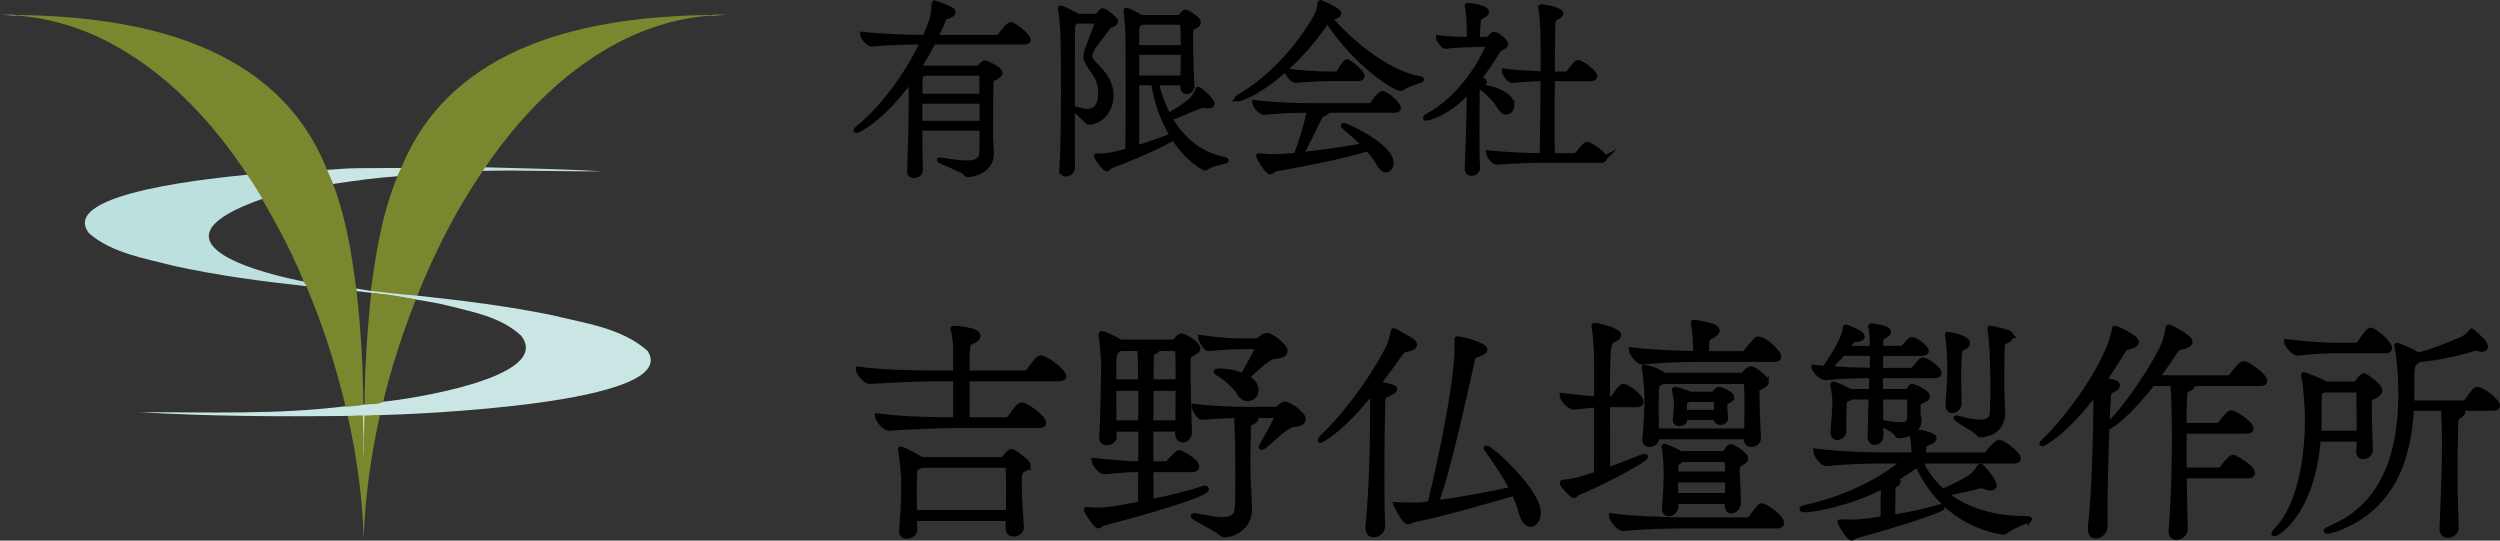 <?xml version="1.0" encoding="UTF-8"?>
<svg id="_レイヤー_2" data-name="レイヤー 2" xmlns="http://www.w3.org/2000/svg" viewBox="0 0 104.272 22.549">
  <rect x="0" y="0" width="104.272" height="22.549" fill="#333333" stroke="none"/>
  <defs>
    <style>
      .cls-1 {
        fill: #cacfac;
      }

      .cls-2 {
        fill: #bbe0dd;
      }

      .cls-3 {
        fill: #b7bd8d;
      }

      .cls-4 {
        fill: #7b872f;
      }

      .cls-5 {
        fill: #bde1de;
      }

      .cls-6 {
        fill: #7b872e;
      }

      .cls-7 {
        fill: #cae6e4;
      }

      .cls-8 {
        fill: #fefefe;
      }

      .cls-9 {
        stroke: #000;
        stroke-miterlimit: 10;
        stroke-width: .2px;
      }
    </style>
  </defs>
  <g id="_イヤー_1のコピー" data-name=" イヤー 1のコピー">
    <g>
      <path class="cls-9" d="M41.318,5.689c0,.096,.04,.551,.04,.695,0,.712-.72,.904-1,.904-.064,0-.056-.032-.096-.08-.104-.128-1.088-.48-1.088-.536,0,0,.008-.008,.016-.008,.016,0,.04,0,.064,.008,.448,.072,.8,.12,1.071,.12,.4,0,.608-.112,.624-.432,.008-.128,.008-.528,.008-1.007h-2.589c0,.664,.008,1.335,.024,1.727v.008c0,.152-.144,.24-.272,.24-.096,0-.184-.056-.184-.16v-.008c.032-.816,.064-2.135,.064-2.967,0-.248,0-.447-.008-.583,0-.048,0-.152-.008-.288-1.135,1.583-2.151,2.119-2.255,2.119-.016,0-.024,0-.024-.008,0-.024,.032-.056,.112-.12,.839-.664,1.967-2.063,2.663-3.558-.456,0-1.407,.016-2.111,.088h-.008c-.152,0-.392-.312-.392-.416,.824,.096,2.103,.128,2.566,.128h.04c.32-.751,.328-.768,.384-1.391,0-.024,0-.048,.024-.048,0,0,.479,.168,.655,.264,.08,.04,.12,.088,.12,.128,0,.064-.072,.12-.208,.168-.12,.04-.152,.032-.192,.136-.104,.248-.216,.504-.336,.744h2.559c.056,0,.112-.032,.136-.072,.064-.104,.32-.456,.439-.456,.016,0,.032,0,.048,.008,.24,.088,.688,.488,.688,.624,0,.048-.04,.096-.176,.096h-3.788c-.176,.344-.368,.68-.568,1l.144,.08h2.271c.032,0,.072-.008,.104-.056,.024-.032,.128-.16,.208-.16,0,0,.624,.224,.624,.423,0,.088-.112,.136-.152,.168-.144,.112-.2,0-.216,.184-.016,.288-.024,1.287-.024,1.879v.416l-.001-.001Zm-.36-1.463h-2.59v.912h2.59s0-.912,0-.912Zm-.008-1.095s0-.072-.088-.072h-2.326l-.024,.024c-.128,.088-.128,.064-.136,.336v.592h2.575v-.879l-.001-.001Z"/>
      <path class="cls-9" d="M44.288,7.024c.048-.872,.064-2.079,.064-3.262,0-.744,0-1.487-.016-2.119,0-.16-.04-.952-.104-1.231-.008-.024-.008-.04-.008-.056s.008-.024,.016-.024c.088,0,.664,.304,.728,.344h.735c.032,0,.064-.016,.096-.04,.04-.04,.104-.144,.12-.16,.024-.016,.04-.032,.064-.032,.016,0,.04,.008,.064,.016,.072,.032,.488,.336,.488,.424,0,.064-.064,.12-.16,.152-.048,.016-.12,.032-.2,.152-.16,.248-.56,.703-.647,.911-.04,.096-.064,.176-.064,.24,0,.128,.072,.224,.216,.368,.28,.288,.664,.664,.664,1.271,0,.704-.512,1.12-.896,1.12h-.024c-.032,0-.056,0-.08-.04-.064-.088-.503-.432-.503-.504,0-.008,0-.016,.016-.016s.032,.008,.056,.016c.152,.048,.304,.088,.432,.088,.336,0,.56-.216,.56-.808,0-.432-.2-.704-.416-1.023-.128-.192-.2-.296-.2-.448,0-.08,.024-.176,.064-.304,.064-.208,.32-.808,.408-1.103,0-.008,.008-.016,.008-.024,0-.024-.032-.048-.072-.048h-.792l-.024,.016c-.12,.08-.144,.096-.144,.488,0,1.335-.008,2.542-.008,3.758,0,.608,0,1.215,.008,1.839,0,.16-.152,.28-.28,.28-.088,0-.168-.063-.168-.208v-.032l-.001-.001Zm5.429-3.422c0,.136-.12,.224-.224,.224-.08,0-.16-.056-.16-.184v-.184h-1.103c.112,.479,.28,.943,.503,1.359,.952-.552,1.096-.728,1.215-1.063,.008-.016,.008-.032,.024-.032,.088,0,.592,.472,.592,.6,0,.056-.064,.096-.176,.096-.032,0-.072,0-.112-.008-.04-.008-.072-.016-.104-.016-.048,0-.096,.016-.192,.056-.24,.088-.824,.368-1.184,.488,.488,.848,1.224,1.487,2.231,1.703,.08,.016,.12,.032,.12,.048,0,.063-.568,.12-.8,.28-.04,.032-.064,.048-.088,.048,0,0-.688-.296-1.312-1.279-.072,.072-.839,.512-2.606,1.183-.088,.04-.128,.12-.184,.12-.112,0-.44-.52-.44-.528s.008-.008,.016-.008c.487,0,.815-.08,1.303-.224,.008-.487,.016-1.335,.016-2.19,0-1.127-.008-2.255-.008-2.503,0-.072-.032-.792-.08-1.127v-.016c0-.016,0-.024,.016-.024,.024,0,.448,.176,.608,.304h1.559c.04,0,.072-.016,.104-.048,.048-.056,.096-.128,.136-.152,.016-.016,.04-.024,.072-.024,.056,0,.4,.224,.488,.336,.024,.04,.04,.072,.04,.104,0,.096-.128,.144-.192,.176-.12,.056-.136,.104-.136,.456,0,.575,.048,1.799,.056,2.022v.008l.002-.001Zm-2.111-2.67c-.032,.024-.064,.056-.12,.088-.048,.032-.072,.12-.072,.264v.696h1.935c0-.416-.008-.784-.024-.968,0-.032-.032-.08-.096-.08h-1.623Zm-.192,1.255v1.063h1.919c.008-.32,.016-.704,.016-1.063h-1.935Zm0,1.271v2.71c.512-.16,1.08-.352,1.479-.52-.4-.648-.664-1.416-.784-2.191h-.696l.001,.001Z"/>
      <path class="cls-9" d="M51.614,4.13c-.016,0-.024-.008-.024-.016,0-.016,.032-.048,.112-.096,1.016-.576,2.295-1.759,3.198-3.342,.088-.16,.136-.384,.152-.528,.008-.032,.008-.048,.032-.048,.008,0,.76,.32,.76,.456,0,.056-.064,.12-.248,.152-.048,.008-.08,.016-.12,.04,.592,.768,2.287,2.279,3.718,2.526,.072,.016,.104,.024,.104,.04,0,.064-.536,.152-.799,.352-.024,.016-.048,.024-.08,.024-.24,0-1.831-.976-3.054-2.831-1.599,2.367-3.414,3.271-3.75,3.271h-.001Zm3.71,.472c.016,.016,.024,.024,.024,.04,0,.04-.04,.08-.16,.12-.072,.024-.128,.096-.167,.176-.168,.344-.56,1.167-.76,1.511,1.007-.104,1.983-.264,2.654-.384-.271-.28-.583-.543-.863-.783-.024-.016-.032-.032-.032-.04s.016-.016,.024-.016c.104,0,1.982,.848,1.982,1.575,0,.168-.096,.288-.216,.288-.088,0-.2-.072-.304-.264-.112-.208-.272-.416-.456-.616-.968,.304-2.791,.656-3.822,.839-.12,.024-.176,.128-.248,.128-.128,0-.496-.631-.496-.68,0-.005,.003-.008,.008-.008,.008,0,.024,.008,.056,.008,.216,.024,.416,.04,.576,.04,.144,0,.6-.032,.935-.064,.152-.392,.4-1.151,.488-1.583,.024-.112,.04-.208,.048-.288h-.024c-.439,0-1.143,.016-1.847,.088h-.008c-.152,0-.392-.312-.392-.416,.808,.104,1.823,.128,2.279,.128h2.519c.048,0,.104-.032,.128-.072,.048-.08,.304-.432,.4-.432,.016,0,.032,0,.048,.008,.248,.088,.632,.464,.632,.592,0,.056-.04,.104-.176,.104h-2.83v.001Zm-.016-1.319c-.208,0-.936,.04-1.279,.072h-.008c-.104,0-.344-.28-.344-.4,.456,.08,1.432,.128,1.647,.128h.432c.016,0,.072-.024,.088-.064,.048-.088,.256-.448,.336-.448,.008,0,.024,0,.032,.008,.184,.088,.608,.463,.608,.583,0,.056-.04,.12-.152,.12h-1.359l-.001,.001Z"/>
      <path class="cls-9" d="M62.807,1.835c0,.096-.144,.144-.208,.176-.08,.04-.088,.064-.208,.256-.192,.304-.432,.672-.72,1.04,.056,.008,.104,.024,.144,.032,.08,.024,.104,.048,.104,.08,0,.048-.08,.088-.104,.104-.168,.096-.2,.032-.2,.352,0,.472-.008,1.111-.008,1.751,0,.479,0,.959,.024,1.367v.016c0,.12-.112,.224-.256,.224-.096,0-.184-.056-.184-.2v-.016c.048-1.071,.08-2.199,.08-2.831v-.4c-.944,1.016-1.767,1.151-1.791,1.151s-.032-.008-.032-.016c0-.024,.072-.08,.232-.168,1.519-.879,2.383-2.71,2.383-2.854,0-.024-.016-.048-.056-.048l-.336,.008c-.271,.008-1.039,.024-1.383,.08h-.008c-.08,0-.288-.288-.288-.368,.304,.048,.863,.063,1.287,.072v-.24c0-.392-.016-.84-.08-1.12-.008-.024-.008-.04-.008-.048,0-.016,.008-.016,.016-.016,0,0,.8,.072,.8,.272,0,.04-.04,.088-.104,.136-.224,.152-.232,.032-.264,.52-.008,.144-.016,.368-.016,.496h.088l.32-.008c.032,0,.072-.024,.112-.072,.016-.024,.128-.144,.168-.144,.112,0,.496,.312,.496,.416Zm.256,2.559c0,.16-.104,.288-.24,.288-.088,0-.192-.064-.28-.224-.112-.216-.456-.592-.688-.751-.056-.04-.088-.056-.088-.064s.008-.008,.024-.008c.336,0,1.271,.256,1.271,.76l.001-.001Zm3.854,2.199c0,.048-.032,.096-.168,.096h-2.239c-.448,0-1.391,.016-2.071,.08h-.008c-.136,0-.36-.304-.36-.4,.68,.08,1.687,.112,2.247,.12,.016-.711,.032-2.039,.04-3.206-.392,.008-.855,.032-1.271,.08h-.008c-.128,0-.344-.304-.344-.4,.504,.064,1.135,.096,1.623,.112,0-.696,0-1.327-.008-1.695,0-.152-.032-.735-.088-1.039-.008-.024-.008-.032-.008-.048,0-.008,.008-.016,.024-.016,.2,0,.832,.152,.832,.28,0,.056-.072,.112-.176,.168-.16,.088-.168,.112-.168,.408,0,.375-.008,1.104-.016,1.951h.567c.048,0,.096-.032,.12-.072,.28-.384,.336-.408,.384-.408,.016,0,.032,.008,.048,.008,.24,.096,.656,.432,.656,.568,0,.048-.04,.104-.168,.104h-1.607c-.008,.616-.008,1.279-.008,1.911,0,.464,0,.904,.008,1.295h.919c.048,0,.096-.032,.128-.072,.304-.384,.352-.4,.399-.4,.024,0,.04,.008,.056,.008,.112,.04,.664,.376,.664,.568l.001-.001Z"/>
    </g>
    <g>
      <path class="cls-9" d="M44.375,15.684c0,.06-.05,.12-.22,.12h-3.818c0,.629,.01,1.369,.01,1.699h1.609c.06,0,.14-.04,.17-.09s.35-.53,.479-.53c.21,0,.93,.54,.93,.75,0,.06-.04,.12-.21,.12h-3.518c-.56,0-1.759,.05-2.729,.11h-.01c-.19,0-.479-.39-.479-.52,1.219,.16,2.659,.16,3.238,.16h.03v-1.699h-.85c-.56,0-1.759,.05-2.729,.11h-.01c-.19,0-.48-.39-.48-.52,1.22,.16,2.688,.16,3.269,.16h.799v-.77c0-.46-.02-.72-.1-1.01-.01-.03-.01-.05-.01-.06,0-.02,0-.03,.03-.03,.02,0,1.02,.05,1.02,.32,0,.06-.04,.12-.11,.17-.28,.19-.3,.01-.34,.55,0,.06-.01,.4-.01,.83h2.398c.07,0,.15-.04,.18-.09,.33-.47,.41-.54,.5-.54,.22,0,.959,.57,.959,.76h.002Zm-1.489,3.718c0,.08-.08,.13-.17,.17-.19,.09-.2,.11-.2,.74,0,.45,.05,1.009,.09,1.649v.02c0,.18-.17,.3-.32,.3-.13,0-.24-.08-.24-.25v-.4h-3.898c0,.15,.01,.3,.01,.47,0,.16-.18,.27-.339,.27-.12,0-.22-.06-.22-.2v-.03c.09-.99,.09-1.569,.09-2.079,0-.14-.05-.87-.13-1.249-.01-.04-.01-.06-.01-.07,0-.013,.003-.02,.01-.02,.13,0,.75,.36,.82,.41l.05,.03h3.288c.06,0,.12-.01,.16-.05,.07-.07,.18-.23,.24-.26,.02-.01,.05-.03,.07-.03,.03,0,.07,.02,.13,.06,.05,.03,.57,.38,.57,.52l-.001-.001Zm-.819,1.04c0-.35-.01-.649-.03-.93v-.01c0-.02-.01-.09-.1-.09h-3.529l-.05,.03c-.24,.15-.2,.09-.21,.48,0,.2-.01,.41-.01,.649s.01,.5,.01,.8h3.908c0-.34,.01-.65,.01-.93l.001,.001Z"/>
      <path class="cls-9" d="M48.004,19.591c0,.54,.01,1.009,.01,1.33,.79-.16,1.639-.37,2.199-.56,.02-.01,.03-.01,.04-.01,.04,0,.07,.02,.07,.05,0,.24-2.809,1.04-4.288,1.419-.1,.03-.16,.12-.23,.12-.09,0-.41-.479-.479-.62-.01-.03-.02-.05-.02-.06s.01-.02,.02-.02,.02,.01,.05,.01c.11,.01,.23,.02,.35,.02,.549,0,1.039-.1,1.839-.26,0-.33,.01-.84,.01-1.419-.459,0-.68,.01-1.509,.09h-.01c-.19,0-.43-.379-.43-.479,.859,.1,1.439,.13,1.949,.14v-1.439h-1.109c0,.13,.01,.24,.01,.32,0,.15-.17,.25-.31,.25-.12,0-.22-.06-.22-.2v-.03c.05-.64,.08-2.608,.08-2.999,0-.13-.04-.879-.11-1.279v-.02c0-.02,.01-.04,.04-.04,.05,0,.5,.18,.72,.33l.05,.03h2.169c.05,0,.09-.02,.13-.06,.1-.11,.18-.2,.27-.2s.669,.33,.669,.53c0,.12-.16,.17-.24,.22-.17,.09-.17,.17-.17,.41v.169c0,.66,.04,2.289,.06,2.689v.02c0,.19-.15,.31-.28,.31-.11,0-.22-.09-.22-.27v-.18h-1.11v1.439h.62c.08,0,.09-.03,.13-.08,.09-.11,.37-.39,.439-.39,.05,0,.729,.35,.729,.59,0,.07-.05,.13-.2,.13h-1.719l.001-.001Zm-.439-4.208c0-.29-.01-.62-.03-.84h-.829c-.02,.01-.04,.02-.06,.04-.19,.14-.19,.18-.19,1.339h1.109v-.539Zm.01,.819h-1.119c0,.48,.01,1.01,.01,1.429h1.109v-1.429Zm1.549,1.429c0-.419,.01-.939,.01-1.429h-1.119c0,.43-.01,.93-.01,1.429h1.119Zm.01-1.709c0-.52,0-1-.02-1.279,0-.01,0-.1-.09-.1h-.739v.01c0,.06-.07,.1-.13,.12-.12,.05-.13,.08-.13,.24,0,.22-.01,.569-.01,1.009h1.119Zm3.048,1.409l.09,.02c.08,.02,.12,.06,.12,.11s-.05,.1-.12,.13c-.21,.09-.19,.06-.2,.44-.01,.49-.02,.85-.02,1.149,0,.36,.01,.62,.02,.899,.01,.33,.05,.919,.05,1.149,0,.78-.68,1.08-1.05,1.08-.08,0-.11-.03-.17-.09-.19-.17-1.139-.609-1.139-.699,0-.01,.01-.02,.04-.02s.07,.01,.14,.02c.45,.09,.79,.15,1.04,.15,.42,0,.59-.15,.62-.48,.02-.2,.02-.779,.02-1.419,0-.13,0-1.999-.06-2.439-.419,.01-.989,.04-1.439,.08-.11,0-.33-.35-.33-.47,.77,.11,1.919,.13,2.249,.13h1.139c.05,0,.14-.04,.18-.08,.06-.07,.17-.14,.25-.14,.15,0,.75,.41,.75,.62,0,.12-.11,.22-.37,.23-.36,.02-1.009,.739-1.289,.929-.04,.02-.06,.04-.08,.04-.01,0-.02-.01-.02-.02,0-.02,.01-.04,.03-.08,.58-1.019,.61-1.129,.61-1.179,0-.04-.02-.06-.06-.06h-1.001Zm-.209-2.868c-.46,0-.64,0-1.569,.08-.11,0-.33-.35-.33-.47,1.02,.14,1.299,.14,1.919,.14h.37c.05,0,.17-.05,.21-.09,.09-.09,.22-.14,.29-.14,.14,0,.74,.44,.74,.65,0,.12-.12,.22-.41,.229-.32,.02-.84,.57-1.189,.88,.21,.12,.39,.28,.39,.53,0,.2-.16,.359-.35,.359-.13,0-.27-.07-.38-.27-.11-.2-.47-.54-.819-.76-.08-.05-.13-.08-.13-.1s.06-.03,.17-.03c.3,0,.66,.07,.95,.19,.03-.06,.6-1.02,.6-1.139,0-.04-.02-.06-.06-.06h-.399l-.003,.001Z"/>
      <path class="cls-9" d="M57.673,21.94c0,.23-.21,.37-.38,.37-.13,0-.24-.09-.24-.29v-.06c.14-1.469,.19-3.208,.19-4.377v-.29c0-.01,.01-.669,.01-.979-1.339,1.679-2.149,2.059-2.189,2.059-.01,0-.01-.01-.01-.01,0-.03,.05-.09,.08-.12,.81-.75,1.969-2.209,2.738-3.688,.12-.22,.19-.53,.23-.7,.01-.05,.01-.07,.03-.07,.01,0,.02,.01,.05,.02,.06,.04,.689,.37,.77,.459,.03,.03,.05,.07,.05,.11,0,.08-.07,.15-.31,.2-.17,.03-.19,.04-.33,.24-.29,.41-.58,.81-.87,1.189,.67,.14,.68,.16,.68,.23,0,.06-.08,.12-.2,.17-.27,.12-.29,.09-.3,.5-.02,.859-.03,1.759-.03,2.739,0,.719,0,1.469,.03,2.278v.02h.001Zm.629-.889c.18,.01,.41,.01,.6,.01,.3,0,.4-.01,.74-.06,.04-.16,1.129-4.627,1.129-6.576v-.18c0-.04-.01-.07-.01-.09,0-.03,.01-.03,.03-.03,.14,0,1.149,.26,1.149,.45,0,.07-.09,.14-.29,.21-.17,.06-.2,.07-.229,.21-.35,1.539-1,4.597-1.52,5.977,1.04-.14,2.259-.37,3.158-.57-.31-.609-.729-1.219-1.059-1.669-.01-.02-.02-.03-.02-.04s.01-.01,.02-.01c.19,0,2.168,1.799,2.168,2.699,0,.28-.16,.49-.33,.49-.14,0-.3-.14-.4-.51-.06-.25-.16-.51-.29-.779-.939,.26-2.688,.79-4.208,1.109-.07,.01-.13,.08-.21,.08-.03,0-.16-.01-.489-.68-.02-.02-.03-.03-.03-.04h.09l.001-.001Z"/>
      <path class="cls-9" d="M65.792,20.571c-.09,.04-.1,.11-.14,.11-.07,0-.45-.39-.5-.52v-.01c0-.02,.01-.04,.02-.04,.43-.03,.62-.08,1.409-.34,.01-.61,.01-1.819,.01-2.878-.35,.02-.63,.07-.959,.09h-.01c-.17,0-.47-.35-.47-.48v-.01c.71,.08,1.08,.12,1.439,.14v-1.449c-.01-.39-.01-.969-.11-1.549v-.04c0-.02,0-.03,.02-.03,.12,0,1.019,.2,1.019,.41,0,.08-.1,.16-.25,.22-.18,.08-.22,.16-.22,2.449h.15c.06,0,.07-.04,.1-.09,.29-.42,.36-.44,.42-.44,.02,0,.04,.01,.06,.01,.22,.09,.669,.43,.669,.64,0,.06-.05,.12-.19,.12h-1.209c0,1.04,.01,2.149,.01,2.719,.52-.19,1.069-.4,1.459-.56,.03-.01,.06-.02,.08-.02,.03,0,.04,.01,.04,.03,0,.13-1.919,1.149-2.849,1.519l.002-.001Zm8.516,1.239c0,.07-.04,.13-.2,.13h-3.917c-.52,0-1.659,.02-2.499,.11h-.01c-.17,0-.48-.41-.48-.54,.959,.13,2.499,.17,3.039,.17h2.628c.06,0,.13-.04,.16-.09,.11-.16,.27-.36,.37-.46,.03-.03,.05-.04,.08-.04,.14,0,.83,.46,.83,.72h-.001Zm-.11-6.926c0,.06-.04,.11-.2,.11h-3.158c-.54,0-1.399,.02-2.329,.11h-.01c-.19,0-.47-.39-.47-.52,.979,.12,2.079,.15,2.688,.16,0-.48-.02-.91-.09-1.239-.01-.03-.01-.05-.01-.06,0,0,0-.01,.01-.01,.05,0,1,.11,1,.35,0,.06-.06,.12-.13,.17-.26,.19-.3,.04-.31,.47,0,.08-.01,.2-.01,.32h1.509c.06,0,.12-.04,.15-.09,.1-.17,.27-.31,.41-.49,.02-.02,.05-.03,.08-.03,.29,0,.87,.57,.87,.75v-.001Zm-.52,1.04c0,.12-.15,.17-.24,.22-.13,.07-.16,.11-.16,.18,0,.04,.01,.08,.01,.15v.13c0,.46,.04,1.27,.06,1.649v.02c0,.18-.17,.27-.3,.27-.11,0-.21-.06-.21-.21v-.11h-3.738v.07c0,.15-.16,.25-.3,.25-.11,0-.2-.06-.2-.19v-.03c.06-.61,.09-1.299,.09-1.719,0-.11-.03-.819-.11-1.199-.01-.04-.01-.06-.01-.07,0-.013,.003-.02,.01-.02,.01,0,.42,.05,.77,.29l.05,.04h3.228c.05,0,.07-.02,.11-.06,.17-.19,.26-.21,.29-.21,.13,0,.649,.38,.649,.55l.001-.001Zm-.819,.89c0-.29,0-.57-.02-.81,0-.09-.06-.09-.09-.09h-3.408c-.02,.01-.04,.02-.06,.04-.14,.1-.17-.05-.19,.339,0,.15-.01,.42-.01,.72,0,.31,.01,.65,.01,.959h3.758c.01-.4,.01-.799,.01-1.159v.001Zm-.05,2.309c0,.1-.13,.16-.18,.19-.15,.1-.17,.17-.17,.3v.1c.01,.21,.06,1.129,.06,1.249-.01,.22-.16,.35-.3,.35-.1,0-.18-.07-.18-.24v-.15h-2.148l.01,.2c0,.18-.16,.31-.3,.31-.1,0-.18-.06-.18-.22v-.05c.04-.4,.07-1.109,.07-1.519,0-.08-.02-.68-.08-.97,0-.02-.01-.04-.01-.05,0-.02,.01-.02,.02-.02,0,0,.39,.14,.68,.31h1.769c.05,0,.09-.04,.12-.09,.04-.08,.11-.17,.16-.19,.02-.01,.03-.02,.04-.02,.04,0,.62,.31,.62,.51h-.001Zm-.58-2.548c0,.09-.12,.13-.17,.16-.11,.06-.11,.07-.11,.18v.13c0,.12,.01,.22,.03,.37v.02c0,.08-.07,.19-.229,.19-.09,0-.17-.05-.17-.16v-.05h-1.31v.1c0,.15-.2,.16-.229,.16-.09,0-.17-.05-.17-.14v-.02c.02-.24,.05-.53,.05-.67,0-.11-.03-.31-.08-.53,0-.02-.01-.03-.01-.05s.01-.03,.03-.03c.01,0,.34,.06,.61,.2h.939c.04,0,.08-.02,.1-.05,.01-.01,.1-.15,.2-.15,.02,0,.52,.16,.52,.34h-.001Zm-.19,2.698s-.02-.1-.1-.1h-1.799c-.02,.01-.04,.03-.06,.05-.17,.11-.16,.08-.18,.34,0,.04-.01,.11-.01,.2h2.159c0-.2,0-.37-.01-.49Zm.01,.75h-2.159v.64h2.159v-.64Zm-.47-3.298s-.03-.06-.08-.06h-1.069l-.04,.03c-.1,.06-.13,.05-.13,.22v.28h1.329c0-.18,0-.36-.01-.47Z"/>
      <path class="cls-9" d="M84.656,21.65c0,.06-.7,.26-1,.51-.04,.03-.05,.04-.07,.04s-2.429-.19-3.608-2.809c-.08,.02-.13,.08-.26,.17-.23,.16-.46,.3-.68,.43,.11,.03,.14,.06,.14,.1,0,.05-.07,.11-.15,.14-.06,.02-.07,.07-.07,.15,0,.21-.01,.63-.01,.959v.23c.739-.12,1.449-.27,1.969-.44h.03c.03,0,.06,.01,.06,.04,0,.11-2.139,.8-3.558,1.169-.09,.02-.16,.11-.22,.11-.12,0-.49-.62-.49-.68,0,0,0-.01,.08-.01,.09,.01,.25,.01,.43,.01,.25,0,.38,0,1.289-.14v-.65c0-.11,.01-.27,.01-.439,0-.09,0-.17-.01-.26-1.439,.759-2.968,.989-3.258,.989-.08,0-.13-.02-.13-.04s.06-.05,.19-.08c1-.21,2.689-.779,4.008-1.859l.07-.06h-.87c-.56,0-1.459,.02-2.369,.11h-.01c-.19,0-.439-.399-.439-.529,1.039,.13,2.289,.16,2.868,.16h1.229c-.01-.36-.02-.66-.1-.939-.16,.09-.36,.14-.52,.15-.08,0-.08-.04-.11-.09-.06-.13-.51-.34-.65-.43,0,.17,.01,.34,.01,.479v.02c0,.26-.22,.3-.27,.3-.1,0-.19-.08-.19-.27,0-.22,.03-1.39,.04-1.629h-.839l-.05,.04c-.23,.12-.2,.01-.23,.4-.01,.11-.01,.39-.01,.66v.32c0,.16-.15,.27-.28,.27-.1,0-.18-.06-.18-.22v-.03c.04-.43,.08-1.04,.08-1.189,0-.21-.03-.46-.08-.729,0-.02-.01-.03-.01-.04,0-.02,.01-.03,.03-.03,.07,0,.54,.21,.66,.29l.03,.02h.889l.02-.65c-.52,0-1.219,.01-1.939,.08h-.01c-.17,0-.46-.33-.46-.43v-.01c.14,.02,.29,.03,.44,.04,.27-.359,.859-1.269,.859-1.679,0-.02,.01-.04,.04-.04,.04,0,.68,.25,.68,.4,0,.06-.08,.12-.24,.13-.06,.01-.14-.01-.18,.05-.06,.09-.15,.2-.229,.31h1.059c0-.26,0-.6-.06-.87-.01-.02-.01-.04-.01-.05s.01-.02,.02-.02,.74,.08,.74,.25c0,.06-.08,.12-.11,.14-.19,.14-.22,.04-.22,.439v.11h.84c.07,0,.11-.05,.15-.09,.05-.06,.229-.28,.31-.28,.11,0,.6,.32,.6,.49,0,.05-.05,.1-.19,.1h-1.709l-.01,.7h1.259c.07,0,.11-.05,.15-.09,.28-.33,.3-.35,.34-.35,.14,0,.689,.35,.689,.56,0,.06-.05,.11-.19,.11h-2.249v.65h1.069c.06,0,.09-.03,.11-.07l.09-.13c.01-.01,.02-.02,.05-.02,0,0,.64,.22,.64,.43,0,.06-.06,.11-.14,.15-.17,.09-.25,.08-.25,.24v.28c0,.09,.01,.14,.03,.25,0,.03,.01,.06,.01,.08,0,.2-.1,.34-.24,.45,.37,.05,.87,.16,.87,.29,0,.05-.05,.1-.14,.15-.24,.14-.29,.02-.3,.38v.17h2.519c.06,0,.11-.02,.14-.07,.12-.16,.38-.46,.49-.46,.17,0,.799,.49,.799,.67,0,.07-.04,.12-.19,.12h-3.818c.03,.02,.05,.04,.05,.06,0,.03-.04,.06-.08,.07,.2,.38,.479,.77,.879,1.12,.25-.09,.89-.4,1.219-.63,.07-.05,.24-.25,.33-.399,.01-.01,.02-.02,.03-.02,.05,0,.58,.609,.58,.81,0,.07-.06,.11-.15,.11-.06,0-.13-.01-.22-.04-.07-.02-.12-.05-.18-.05-.02,0-.04,0-.07,.01-.24,.07-.979,.23-1.409,.32,.72,.58,1.769,1.029,3.358,1.029,.1,0,.14,.01,.14,.03l.003-.004Zm-7.795-6.906c-.18,.22-.4,.439-.6,.62,.649,.05,1.339,.07,1.819,.08,.01-.26,.01-.49,.01-.7h-1.229Zm2.788,2.469c0-.19-.01-.38-.01-.55,0-.02,0-.1-.1-.1h-1.099c0,.37,.01,.729,.01,1.049,.37,.06,.6,.1,.79,.1,.37,0,.41-.09,.41-.5l-.001,.001Zm2.069-2.299c-.01,.21-.02,.47-.02,.779s.01,.68,.02,1.1v.02c0,.18-.14,.32-.29,.32-.1,0-.18-.08-.18-.26v-.04c.06-.79,.07-1.12,.07-1.459s-.02-1.069-.09-1.369c-.01-.03-.01-.04-.01-.05s0-.02,.01-.02c.03,0,.839,.14,.839,.37,0,.06-.03,.11-.11,.16-.21,.13-.21,.01-.24,.45l.001-.001Zm2.159-.91c0,.08-.07,.15-.13,.19-.22,.13-.23,0-.24,.56-.01,.5-.01,.8-.01,1.12v.419c0,.09,.04,.77,.04,.94-.02,.839-.8,.909-.91,.909-.06,0-.09-.01-.12-.07-.08-.13-.93-.57-.93-.64,0,0,.01-.01,.02-.01s.04,.01,.08,.02c.359,.1,.669,.16,.909,.16,.31,0,.5-.11,.51-.41,.01-.37,.02-.69,.02-1,0-1.25-.05-2.019-.12-2.439-.01-.03-.01-.04-.01-.05,0-.02,.01-.02,.02-.02,.06,0,.7,.16,.76,.19,.08,.04,.11,.08,.11,.13l.001,.001Z"/>
      <path class="cls-9" d="M91.108,19.851c.01,.71,.02,1.469,.04,2.219v.01c0,.18-.19,.34-.37,.34-.13,0-.229-.08-.229-.25v-.05c.11-1.219,.14-2.889,.14-3.968,0-.36-.01-.65-.01-.84,0-.22-.02-.869-.06-1.309h-.839c-.26,.33-1.2,1.499-1.899,1.849-.04,1.119-.08,2.349-.08,3.668v.459c0,.22-.21,.38-.39,.38-.12,0-.229-.08-.229-.28v-.07c.18-1.649,.22-3.858,.229-5.038,0-.05-.01-.39-.01-.6-1.229,1.649-2.139,2.139-2.229,2.139l-.01-.01c0-.02,.06-.09,.16-.18,.8-.73,2.619-3.128,2.859-4.568,.01-.05,0-.07,.02-.07,.08,0,.91,.39,.91,.58,0,.07-.08,.15-.3,.21-.17,.04-.18,.04-.31,.25-.24,.39-.48,.77-.73,1.129,.43,.08,.55,.11,.55,.23,0,.05-.04,.11-.15,.16-.22,.11-.22,.1-.24,.51-.01,.32-.04,.66-.05,1.009,.02-.03,.06-.05,.1-.09,.75-.729,1.859-2.409,2.229-3.228,.11-.24,.18-.54,.21-.74,.01-.05,.01-.07,.04-.07,.04,0,.89,.419,.89,.62,0,.08-.08,.17-.32,.22-.17,.04-.21,.02-.34,.24-.18,.29-.43,.65-.72,1.04h2.949c.07,0,.12-.03,.16-.08,.12-.17,.28-.359,.41-.479,.03-.02,.07-.03,.1-.03,.16,0,.879,.509,.879,.729,0,.06-.05,.11-.22,.11h-2.809c.01,.02,.02,.03,.02,.05,0,.06-.07,.13-.13,.15-.21,.09-.19,.11-.21,.43-.01,.21-.02,.6-.02,1.109h1.37c.06,0,.12-.03,.15-.08,.1-.15,.34-.45,.45-.45,.02,0,.04,.01,.05,.01,.19,.07,.77,.45,.77,.65,0,.06-.04,.12-.21,.12h-2.579v1.609h1.439c.06,0,.12-.03,.15-.08,.1-.15,.34-.45,.45-.45,.02,0,.04,.01,.05,.01,.1,.04,.76,.42,.76,.65,0,.06-.04,.12-.21,.12h-2.628l-.003,.001Z"/>
      <path class="cls-9" d="M99.264,16.273c0,.09-.08,.17-.16,.22-.22,.14-.26,.03-.28,.31v.08c0,.34,.03,1.659,.05,1.889v.01c0,.13-.15,.27-.31,.27-.1,0-.189-.06-.189-.21v-.03c.01-.1,.02-.28,.02-.49h-1.699c-.25,3.078-1.699,3.948-1.839,3.948-.01,0-.02,0-.02-.01,0-.03,.04-.08,.13-.18,1.049-1.109,1.269-3.288,1.269-4.527,0-.8-.1-1.649-.15-1.849-.01-.03-.01-.05-.01-.06,0-.02,.01-.02,.02-.02s.629,.21,.869,.37l.03,.02h1.189c.04,0,.08,0,.12-.06,.03-.04,.21-.29,.29-.29,.06,0,.669,.42,.669,.61l.001-.001Zm.41-1.759c0,.06-.04,.12-.18,.12h-1.999c-.47,0-.779,.01-1.649,.1h-.01c-.18,0-.47-.36-.47-.479v-.01c.99,.12,1.689,.15,2.179,.15h.719c.05,0,.12-.04,.15-.09,.1-.16,.3-.419,.38-.5,.03-.03,.06-.04,.08-.04,.18,0,.799,.56,.799,.75l.001-.001Zm-1.289,1.879c0-.05-.02-.12-.1-.12h-1.389l-.02,.02c-.14,.09-.13,.04-.14,.42v.74c0,.19-.01,.39-.02,.609h1.679c0-.699-.01-1.589-.01-1.669Zm5.787,.52c0,.06-.04,.12-.2,.12h-1.609c.29,.08,.359,.1,.359,.16,0,.04-.05,.09-.14,.15-.14,.09-.15,.06-.16,.6-.01,.709-.02,1.229-.02,1.789,0,.62,.01,1.279,.05,2.259v.02c0,.17-.16,.32-.36,.32-.13,0-.24-.08-.24-.27v-.02c.08-2.039,.1-2.568,.1-3.678,0-.43-.02-1.04-.04-1.33h-1.33c-.09,1.789-.609,4.128-3.168,5.047-.15,.05-.28,.08-.35,.08-.03,0-.05,0-.05-.02s.08-.07,.26-.15c2.259-.97,2.858-3.269,2.858-5.547,0-.9-.09-1.679-.16-1.959-.01-.03-.01-.05-.01-.07,0-.01,0-.02,.01-.02,.03,0,.54,.19,.849,.39l.03,.03c.53-.14,1.149-.37,1.869-.689,.1-.05,.23-.16,.31-.25,.03-.03,.04-.07,.06-.07,.01,0,.02,.01,.03,.02,.47,.39,.55,.54,.55,.629,0,.07-.05,.12-.14,.12-.04,0-.08,0-.13-.02-.04-.02-.09-.02-.13-.02-.05,0-.09,0-.13,.02-.62,.21-1.549,.38-2.269,.459-.03,.03-.07,.07-.13,.11-.093,.06-.14,.21-.14,.45v.479c0,.23,0,.48-.01,.75h2.139c.06,0,.13-.04,.16-.09,.3-.41,.36-.479,.44-.479,.03,0,.05,.01,.07,.01,.32,.12,.77,.53,.77,.67h.002Z"/>
    </g>
    <g id="_レイヤー_1-2" data-name=" レイヤー 1-2">
      <path class="cls-6" d="M10.312,7.286C8.137,3.958,4.799,.923,.662,.648c-.01-.01-.011-.018,.004-.024,5.085,.057,10.871,1.184,12.969,6.447,.728,1.571,1.022,3.362,1.235,5.083,.179,1.566,.278,3.154,.28,4.727-.151,.116-.48,.066-.675,.107-.028,.003-.066,.005-.066-.043-.406-1.709-.944-3.391-1.633-5.007-.054-.051-.065-.126-.102-.186-.632-1.562-1.481-3.045-2.362-4.465h-0Z"/>
      <path class="cls-6" d="M20.137,7.127c-1.108,1.622-2.003,3.382-2.732,5.204-.041,.038-.092,.028-.138,.023-.549-.055-1.097-.144-1.648-.165-.19-.007-.141-.025-.139-.159,.231-1.714,.529-3.48,1.266-5.049C18.873,1.786,24.642,.681,29.686,.624c.015,.006,.014,.014,.004,.024-4.013,.26-7.282,3.134-9.452,6.33-.015,.062-.044,.114-.1,.149h-0Z"/>
      <path class="cls-7" d="M27.008,14.636c-1.071-.961-2.62-1.151-3.972-1.49-1.859-.378-3.745-.614-5.63-.814-.533-.04-1.318-.123-1.918-.198-.264-.033-.585-.1-.631-.098,.001,.011,.012,.099,.013,.107,.038,.003,.432,.043,.609,.071,.468,.063,2.389,.33,3.146,.519,1.074,.272,2.271,.485,3.107,1.264,1.377,1.749-4.71,2.662-5.755,2.759-.252,.074-.514,.075-.772,.104-.026,0-.05,.005-.069,.023-.21,.057-.45,.05-.67,.084-.023,.003-.046,.006-.057-.022-2.832,.352-5.743,.246-8.589,.245,2.873,.174,5.792,.19,8.683,.157,.198,.07,.431-.017,.642,.007,.016-0,.032-0,.049,0,.215-.003,.449,.009,.655-.04,1.278-.029,12.642-.456,11.161-2.676l-0-.001Z"/>
      <path class="cls-7" d="M16.573,7.353c.034-.087,.129-.26,.163-.348-1.723,.016-1.964-.016-3.095,.081,.031,.082,.221,.504,.253,.586,1.03-.15,1.689-.25,2.679-.319v0Z"/>
      <path class="cls-2" d="M10.312,7.286c.227,.326,.437,.662,.635,1.006-4.723,1.653-.899,2.93,1.724,3.453,.031,.06,.086,.127,.104,.192-1.858-.202-3.714-.45-5.54-.851-1.202-.316-2.552-.52-3.519-1.354-1.368-1.732,5.618-2.334,6.595-2.446l-0-0Z"/>
      <path class="cls-4" d="M15.194,17.329c.218,.008,.435-.032,.653-.017-.375,1.694-.625,3.417-.676,5.153-.054-1.729-.289-3.434-.669-5.12,.216,.007,.431-.032,.648-.017,.045,.262,.011,.549,.026,.821-.005,.301-.003,.625,.005,.924-.006-.246-.011-.636-.005-.929,.001-.241-.013-.483-.008-.724,.001-.031-.015-.07,.026-.092v0Z"/>
      <path class="cls-5" d="M20.137,7.127c.034-.05,.067-.1,.1-.149,1.615,.05,3.216,.065,4.832,.167-1.685,.013-3.262-.055-4.932-.018Z"/>
      <path class="cls-3" d="M.666,.624c-.001,.008-.003,.016-.004,.024-.221,0-.441-.031-.662-.023,.222-.004,.444-.023,.666-.001v0Z"/>
      <path class="cls-3" d="M29.689,.648c-.001-.008-.003-.016-.004-.024,.216-.021,.431-.003,.647,0-.215-.004-.429,.023-.644,.024Z"/>
      <path class="cls-4" d="M17.344,12.489c-.546,1.397-1.014,2.808-1.363,4.267-.126,.114-.579,.092-.777,.126,.005-1.56,.123-3.117,.274-4.669,.624,.047,1.251,.154,1.866,.276l0,0Z"/>
      <path class="cls-8" d="M15.194,17.329l-.011,.819c-.005,.009-.011,.01-.019,.004-.005-.275-.01-.549-.014-.823,.015,0,.03,0,.045,.001l-0-0Z"/>
      <path class="cls-1" d="M15.164,18.152c.006-.001,.013-.003,.019-.004v.974c-.029-.318-.018-.649-.019-.97Z"/>
    </g>
  </g>
</svg>